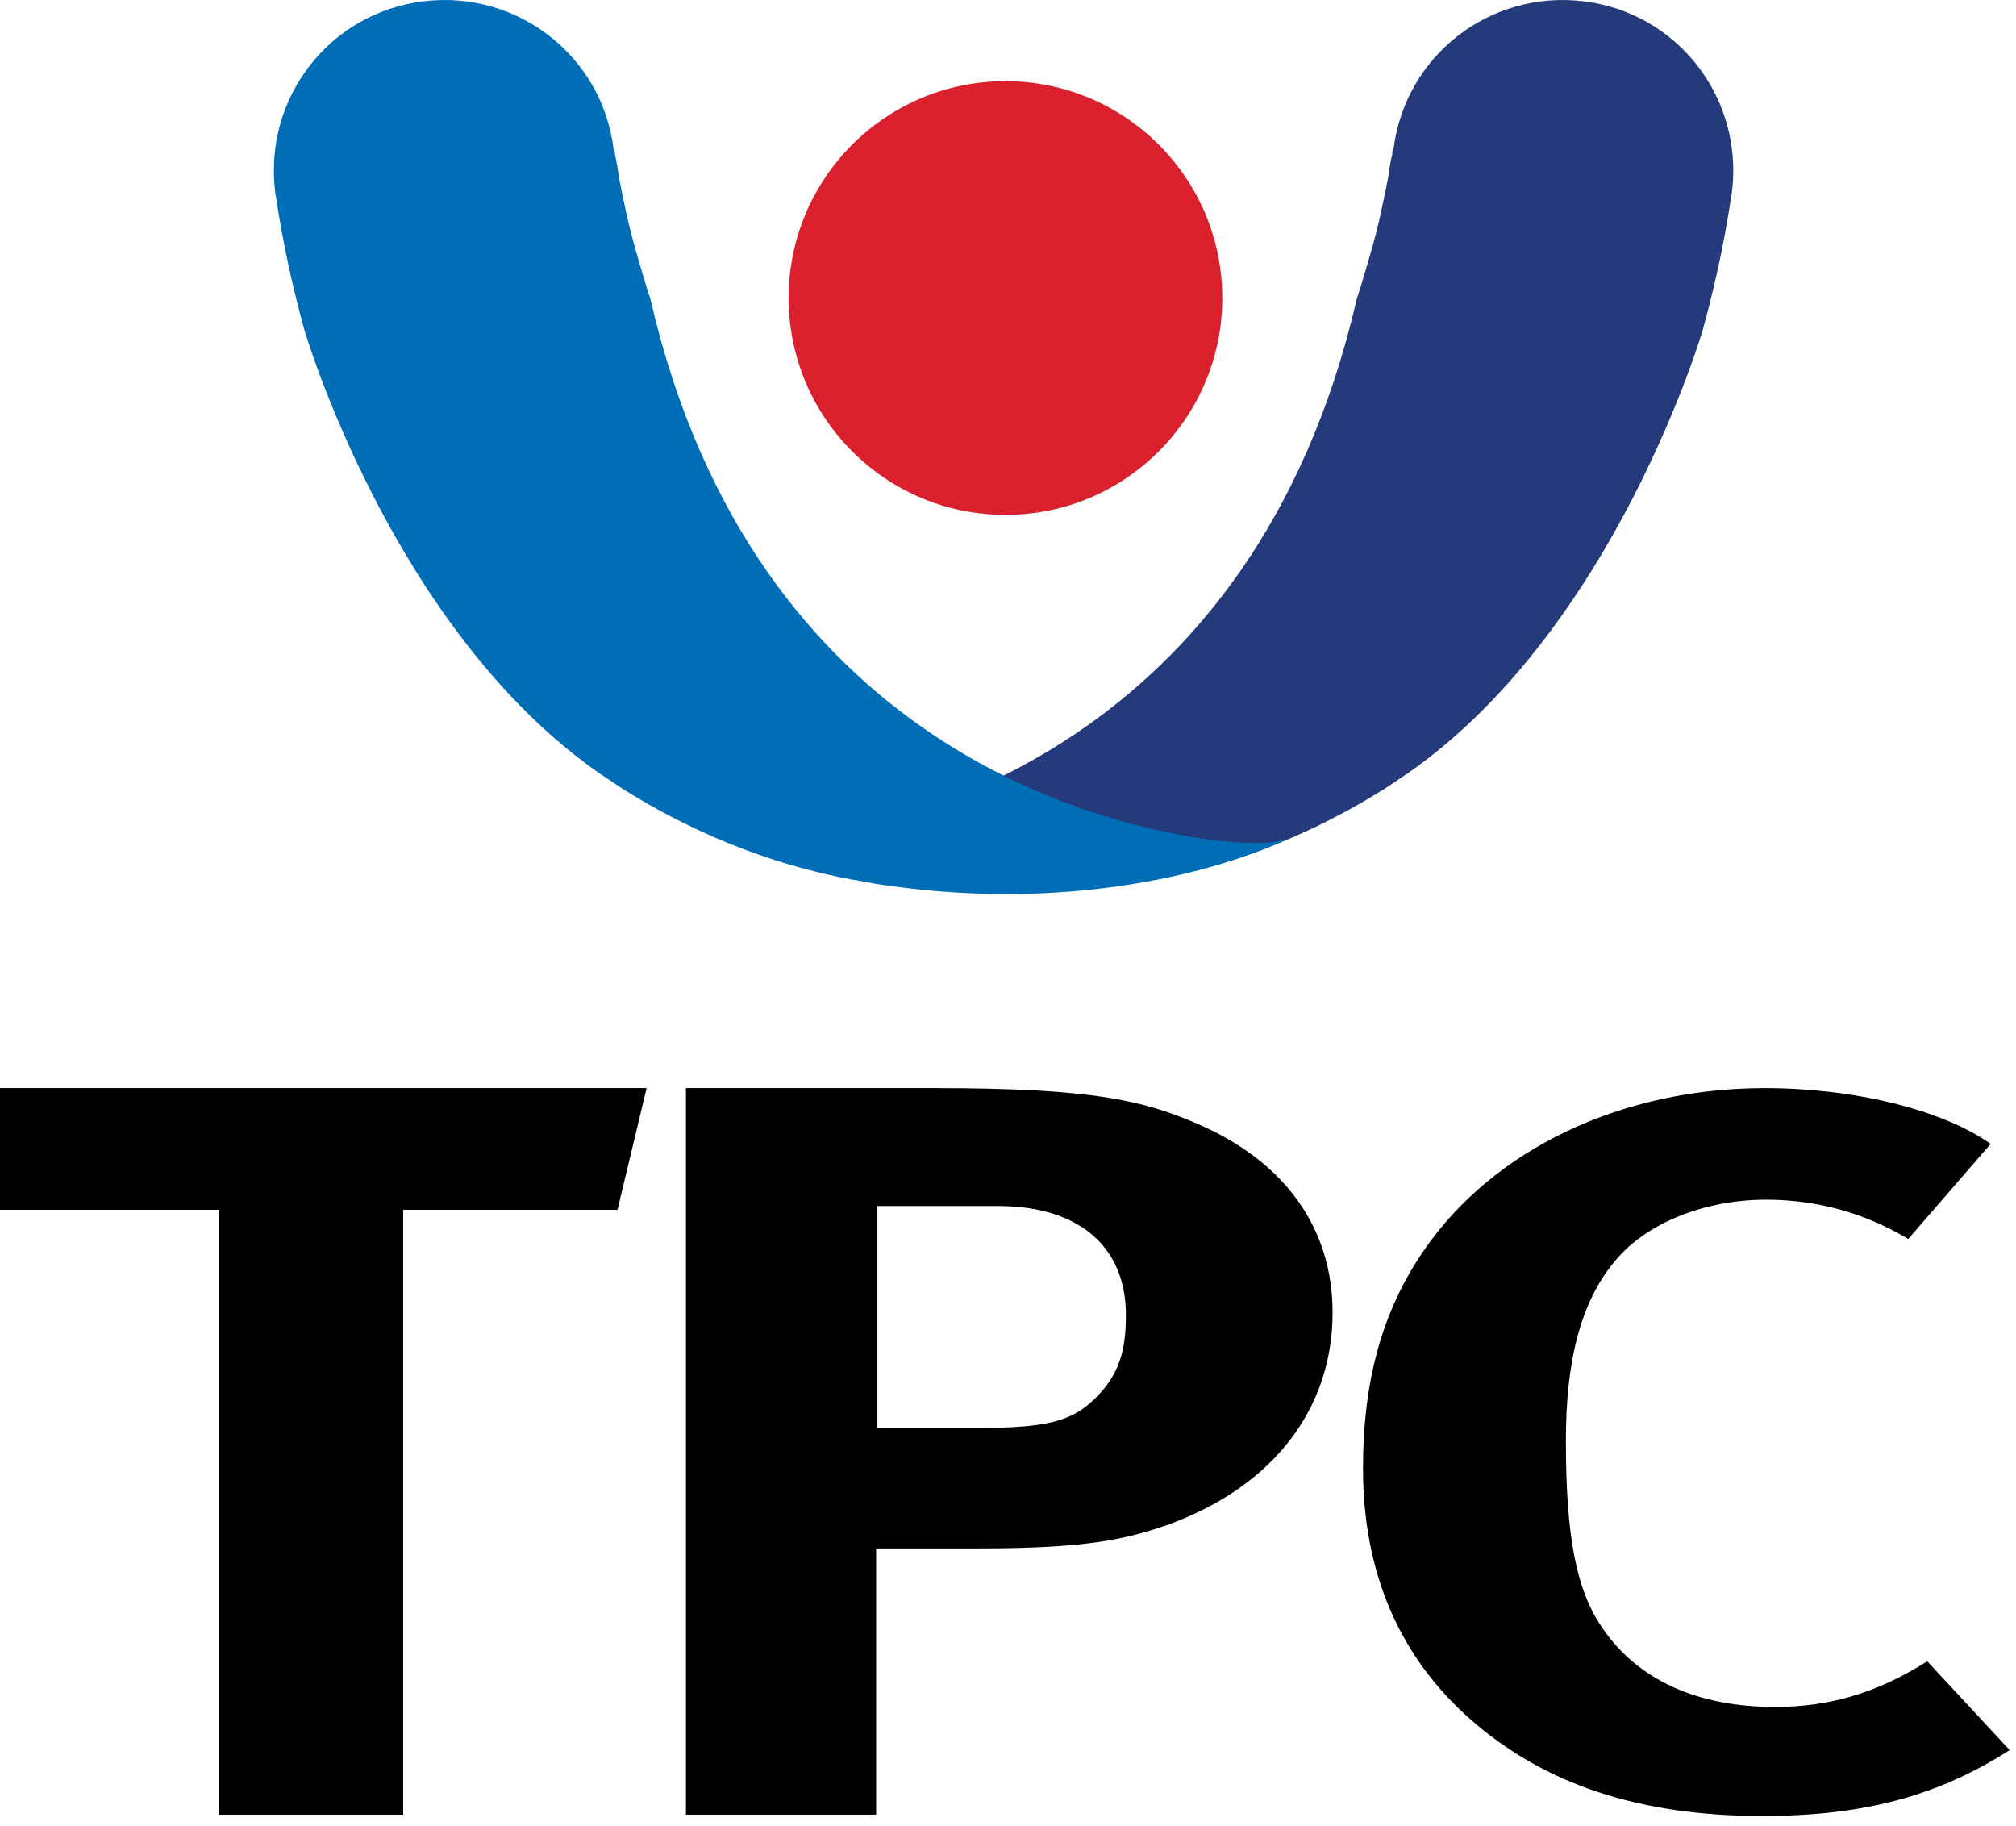 <svg width="159" height="144" viewBox="0 0 159 144" fill="none" xmlns="http://www.w3.org/2000/svg">
<path d="M79.3 40.601C88.744 40.601 96.4 32.945 96.4 23.501C96.4 14.057 88.744 6.401 79.3 6.401C69.856 6.401 62.2 14.057 62.2 23.501C62.2 32.945 69.856 40.601 79.3 40.601Z" fill="#DA202C"/>
<path d="M62.3 66.301C71 65.201 98.8 59.101 107 23.601C107.4 22.401 107.7 21.301 108 20.301C108.8 17.601 109.2 15.401 109.5 13.901C109.6 13.101 109.7 12.601 109.8 12.201C109.8 12.001 109.8 11.901 109.9 11.801C110.8 4.401 117.5 -0.799 124.9 0.101C132.3 1.001 137.5 7.701 136.6 15.101C136.5 15.601 136 19.801 134.3 26.001C134.3 26.001 127.4 49.601 111 61.001C110.4 61.401 109.8 61.801 109.2 62.201C104.1 65.401 98 68.101 90.9 69.401H90.8C90.3 69.501 89.8 69.601 89.2 69.701C69.1 72.601 56.2 65.801 56.2 65.801C57.8 66.801 62 66.301 62.3 66.301Z" fill="#243A7A"/>
<path d="M96 66.301C87.3 65.201 59.5 59.101 51.3 23.601C50.9 22.401 50.6 21.301 50.3 20.301C49.5 17.601 49.1 15.401 48.8 13.901C48.7 13.101 48.6 12.601 48.5 12.201C48.5 12.001 48.5 11.901 48.4 11.801C47.5 4.401 40.8 -0.799 33.4 0.101C26 1.001 20.8 7.701 21.7 15.101C21.8 15.601 22.3 19.801 24 26.001C24 26.001 30.9 49.601 47.3 61.001C47.9 61.401 48.5 61.801 49.1 62.201C54.2 65.401 60.3 68.101 67.4 69.401H67.5C68 69.501 68.5 69.601 69.1 69.701C89.2 72.801 102.1 65.901 102.1 65.901C100.5 66.901 96.4 66.301 96 66.301Z" fill="#006EB7"/>
<path d="M51 85.802L48.7 95.402H31.8V143.102H17.3V95.402H0V85.802H51Z" fill="black"/>
<path d="M73.7 85.802C86.3 85.802 90.2 86.802 94.4 88.602C101.4 91.602 105.1 96.902 105.1 103.502C105.1 111.102 100.4 117.202 92.2 120.202C88.8 121.402 85.6 122.102 77.3 122.102H69.1V143.102H54.1V85.802H73.7ZM69.1 112.602H77C83.1 112.602 84.9 112.002 87 109.602C88.3 108.002 88.8 106.402 88.8 103.702C88.8 98.302 85.1 95.102 78.7 95.102H69.2V112.602H69.1Z" fill="black"/>
<path d="M150.5 97.702C147 95.602 143.2 94.602 139.3 94.602C134.5 94.602 129.9 96.402 127.4 99.402C124.7 102.602 123.5 107.202 123.5 113.602C123.5 121.102 124.3 125.402 126.4 128.402C129.2 132.502 133.9 134.602 140 134.602C144.1 134.602 147.9 133.602 152 131.002L158.5 138.002C152.9 141.602 147 143.202 139 143.202C129.3 143.202 121.8 140.702 116 135.602C110.3 130.602 107.5 123.902 107.5 115.802C107.5 108.902 109 103.402 112.3 98.602C117.8 90.602 127.9 85.802 139.2 85.802C146.2 85.802 153.2 87.502 157 90.202L150.5 97.702Z" fill="black"/>
</svg>
